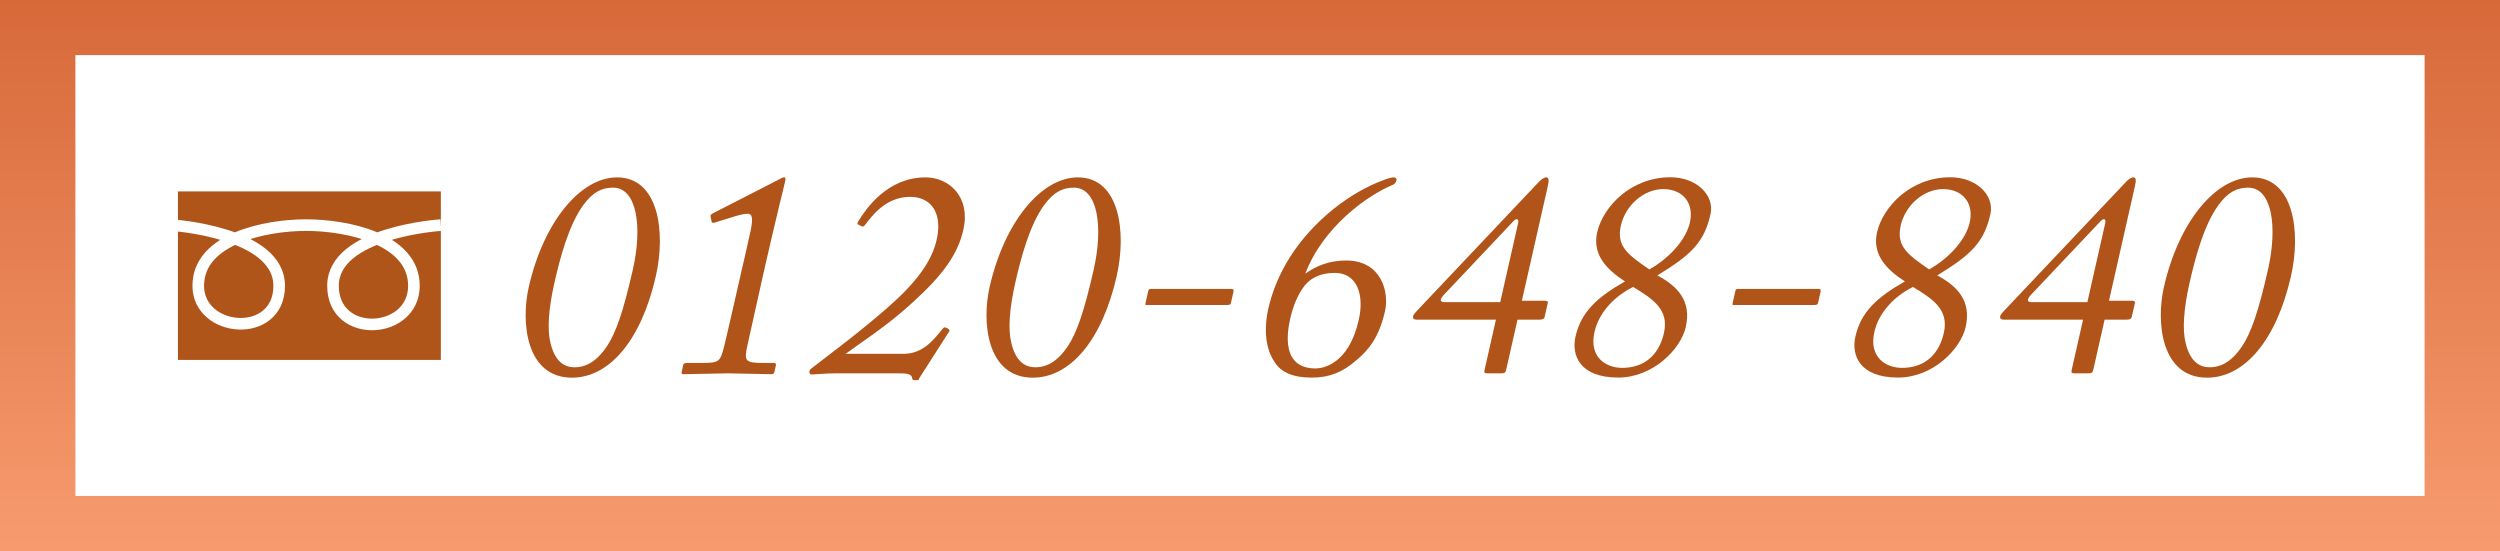 <?xml version="1.0" encoding="UTF-8"?><svg id="_イヤー_2" xmlns="http://www.w3.org/2000/svg" xmlns:xlink="http://www.w3.org/1999/xlink" viewBox="0 0 431 95"><rect x="0" y="0" width="431" height="95" fill="#333333" stroke="none"/><defs><style>.cls-1{fill:#fff;}.cls-2{fill:#b05419;}.cls-3{fill:#b05519;}.cls-4{fill:none;stroke:#fff;stroke-miterlimit:10;stroke-width:2px;}.cls-5{fill:url(#_称未設定グラデーション_16);}</style><linearGradient id="_称未設定グラデーション_16" x1="215.5" y1="95" x2="215.5" y2="0" gradientTransform="matrix(1, 0, 0, 1, 0, 0)" gradientUnits="userSpaceOnUse"><stop offset="0" stop-color="#f79b6f"/><stop offset="1" stop-color="#d76939"/></linearGradient></defs><g id="content"><g><rect class="cls-5" width="431" height="95"/><rect class="cls-1" x="13" y="9.5" width="405" height="76"/><g><path class="cls-2" d="M91.15,49.52c2.57-11.33,8.95-18.94,15.23-18.94,7.21,0,8.4,9.45,6.7,16.97-2.57,11.33-8.15,17.56-14.48,17.56-7.95,0-8.81-9.6-7.45-15.58Zm13.41,10.29c1.62-2.37,2.91-6.13,4.55-13.36,1.65-7.27,.74-14.1-3.43-14.1-1.91,0-3.45,.74-5.09,2.97-2.55,3.46-4.06,9.25-4.99,13.36-1.07,4.7-1.26,8.16-.7,10.44,.78,3.26,2.43,4.2,4.15,4.2,1.52,0,3.52-.59,5.5-3.51Z"/><path class="cls-2" d="M127.88,46.5c.15-.64,.72-2.97,1.56-6.88,.33-1.68,.38-2.77-.55-2.77-.44,0-1.21,.15-2.05,.4l-3.69,1.14c-.21,.05-.4,.05-.46-.15l-.19-.89c-.05-.2,.04-.4,.43-.59l11.49-5.89c.28-.15,.51-.3,.75-.3,.29,0,.28,.3,.19,.69-.1,.44-2.01,8.21-3.45,14.59l-.47,2.08c-.13,.59-2.46,11.08-2.61,11.72-.53,2.57-.42,2.92,2.77,2.92h1.77c.34,0,.46,.15,.4,.4l-.26,1.14c-.07,.3-.19,.4-.53,.4-.44,0-7.08-.15-7.52-.15s-7.39,.15-7.64,.15-.37-.1-.3-.4l.28-1.24c.06-.25,.36-.3,.75-.3h2.26c3.19,0,3.32-.15,4.01-2.77,.19-.64,2.46-10.64,2.66-11.52l.4-1.78Z"/><path class="cls-2" d="M144.04,64.36c-.83,0-1.73,.05-2.47,.1-.75,.05-1.35,.1-1.54,.1-.25,0-.39,0-.47-.3-.07-.35,.01-.5,.32-.74,2.8-2.18,7.98-5.99,12.86-10.24,4.89-4.25,8.01-8.06,8.83-12.37,.85-4.4-1.2-7.02-4.75-6.97-4.18,.05-6.49,3.31-7.66,4.8-.27,.35-.43,.4-.64,.25l-.62-.3c-.12-.1-.14-.25,.16-.69,1.22-1.93,4.87-7.42,11.49-7.42,4.12,0,7.81,3.41,6.54,9-.95,4.2-3.43,7.77-8.97,12.76-4.21,3.86-8.73,6.73-11.33,8.66h9.96c3.33,0,5.14-2.33,6.63-4.16,.35-.45,.5-.49,.94-.25,.35,.2,.5,.4,.23,.69l-4.94,7.72c-.37,.54,.02,.54-.86,.54-.44,0-.43-.05-.53-.49-.15-.64-1.07-.69-2.54-.69h-10.64Z"/><path class="cls-2" d="M170.6,49.52c2.57-11.33,8.95-18.94,15.23-18.94,7.21,0,8.4,9.45,6.7,16.97-2.57,11.33-8.15,17.56-14.48,17.56-7.95,0-8.81-9.6-7.45-15.58Zm13.41,10.29c1.62-2.37,2.91-6.13,4.55-13.36,1.65-7.27,.74-14.1-3.43-14.1-1.91,0-3.45,.74-5.09,2.97-2.55,3.46-4.06,9.25-4.99,13.36-1.07,4.7-1.26,8.16-.7,10.44,.78,3.26,2.43,4.2,4.15,4.2,1.52,0,3.52-.59,5.5-3.51Z"/><path class="cls-2" d="M197.97,50.16c.07-.3,.18-.35,.52-.35h13.73c.39,0,.52,.1,.42,.54l-.43,1.88c-.07,.3-.27,.35-.67,.35h-13.68c-.35,.05-.44,0-.39-.25l.49-2.18Z"/><path class="cls-2" d="M219.72,62.38c-1.85-2.67-1.66-6.53-1.08-9.1,1.4-6.18,5.04-12.27,11.39-17.36,2.87-2.28,5.89-3.91,8.3-4.8,.86-.35,1.6-.54,1.94-.54,.29,0,.55,.15,.48,.49-.09,.4-.29,.64-.62,.79-4.33,1.78-12.03,7.22-15.1,15.33,1.88-1.38,4.19-2.28,7.04-2.28,6.13,0,7.44,5.49,6.71,8.71-1.04,4.6-2.85,6.73-4.97,8.51-2.26,1.98-4.55,2.97-7.64,2.97-3.29,0-5.38-.94-6.44-2.72Zm14.53-7.22c1-4.4-.32-8.11-4.1-8.11-2.89,0-4.54,1.19-5.4,2.42-.98,1.29-1.83,3.31-2.3,5.39-.57,2.52-1.57,8.66,4.36,8.66,1.08,0,5.67-.54,7.44-8.36Z"/><path class="cls-2" d="M256.4,64.36c-.44,0-.57-.1-.47-.54l1.97-8.71h-13.68c-.44,0-.69-.2-.6-.59,.07-.3,.26-.49,.71-.99l20.96-22.16c.38-.4,.87-.79,1.26-.79,.44,0,.56,.35,.3,1.48l-4.48,19.79h3.97c.34,0,.57,.1,.5,.4l-.54,2.37c-.07,.3-.26,.49-.9,.49h-3.78l-1.94,8.56c-.12,.54-.25,.69-.84,.69h-2.45Zm5.32-25.87c.18-.79-.28-.94-.86-.3l-11.87,12.56c-.78,.84-.84,1.34,.04,1.34h9.61l3.08-13.6Z"/><path class="cls-2" d="M271.62,58.02c.96-4.25,3.74-6.78,8.53-9.5-3.21-2.08-5.66-4.65-4.8-8.46,.98-4.3,5.68-9.5,12.65-9.5,4.51,0,7.63,3.12,6.89,6.38-1.07,4.7-3.13,6.88-9.16,10.54,3.5,1.88,5.92,4.4,4.9,8.9-.88,3.86-5.7,8.71-11.64,8.71-6.72,0-8.09-3.91-7.37-7.07Zm15.25-.64c.91-4.01-1.91-5.84-5.32-7.91-3.54,1.78-5.96,4.65-6.66,7.77-.98,4.3,1.93,6.18,4.78,6.18,3.53,0,6.27-1.93,7.2-6.03Zm-7.43-18.5c-.81,3.56,1.17,5,4.91,7.57,2.75-1.53,5.96-4.45,6.91-7.77,.97-3.61-1.12-6.08-4.51-6.08s-6.52,2.82-7.31,6.28Z"/><path class="cls-2" d="M299.19,50.16c.07-.3,.18-.35,.52-.35h13.73c.39,0,.52,.1,.42,.54l-.43,1.88c-.07,.3-.27,.35-.67,.35h-13.68c-.35,.05-.44,0-.39-.25l.49-2.18Z"/><path class="cls-2" d="M319.87,58.02c.96-4.25,3.74-6.78,8.53-9.5-3.21-2.08-5.66-4.65-4.8-8.46,.98-4.3,5.68-9.5,12.65-9.5,4.51,0,7.63,3.12,6.89,6.38-1.07,4.7-3.13,6.88-9.16,10.54,3.5,1.88,5.92,4.4,4.9,8.9-.88,3.86-5.7,8.71-11.64,8.71-6.72,0-8.09-3.91-7.37-7.07Zm15.25-.64c.91-4.01-1.91-5.84-5.32-7.91-3.54,1.78-5.96,4.65-6.66,7.77-.98,4.3,1.93,6.18,4.78,6.18,3.53,0,6.27-1.93,7.2-6.03Zm-7.43-18.5c-.81,3.56,1.17,5,4.9,7.57,2.75-1.53,5.96-4.45,6.91-7.77,.97-3.61-1.12-6.08-4.51-6.08s-6.52,2.82-7.31,6.28Z"/><path class="cls-2" d="M357.62,64.36c-.44,0-.57-.1-.47-.54l1.97-8.71h-13.68c-.44,0-.69-.2-.6-.59,.07-.3,.26-.49,.71-.99l20.96-22.16c.38-.4,.87-.79,1.26-.79,.44,0,.56,.35,.3,1.48l-4.48,19.79h3.97c.34,0,.57,.1,.5,.4l-.54,2.37c-.07,.3-.26,.49-.9,.49h-3.78l-1.94,8.56c-.12,.54-.25,.69-.84,.69h-2.45Zm5.32-25.87c.18-.79-.28-.94-.86-.3l-11.87,12.56c-.78,.84-.84,1.34,.04,1.34h9.61l3.08-13.6Z"/><path class="cls-2" d="M373.05,49.52c2.57-11.33,8.95-18.94,15.23-18.94,7.21,0,8.4,9.45,6.7,16.97-2.57,11.33-8.15,17.56-14.48,17.56-7.95,0-8.81-9.6-7.45-15.58Zm13.41,10.29c1.62-2.37,2.91-6.13,4.55-13.36,1.65-7.27,.74-14.1-3.43-14.1-1.91,0-3.45,.74-5.09,2.97-2.55,3.46-4.06,9.25-4.99,13.36-1.07,4.7-1.26,8.16-.7,10.44,.78,3.26,2.43,4.2,4.15,4.2,1.52,0,3.52-.59,5.5-3.51Z"/></g><g><rect class="cls-3" x="30.68" y="33" width="45.32" height="29.05"/><path class="cls-4" d="M76,38.81s-18.59,1.16-18.59,10.46c0,9.3,13.95,8.46,13.95,0,0-8.14-11.62-10.46-18.59-10.46-6.97,0-18.59,2.32-18.59,10.46s13.95,9.3,13.95,0-18.59-10.46-18.59-10.46"/></g></g></g></svg>